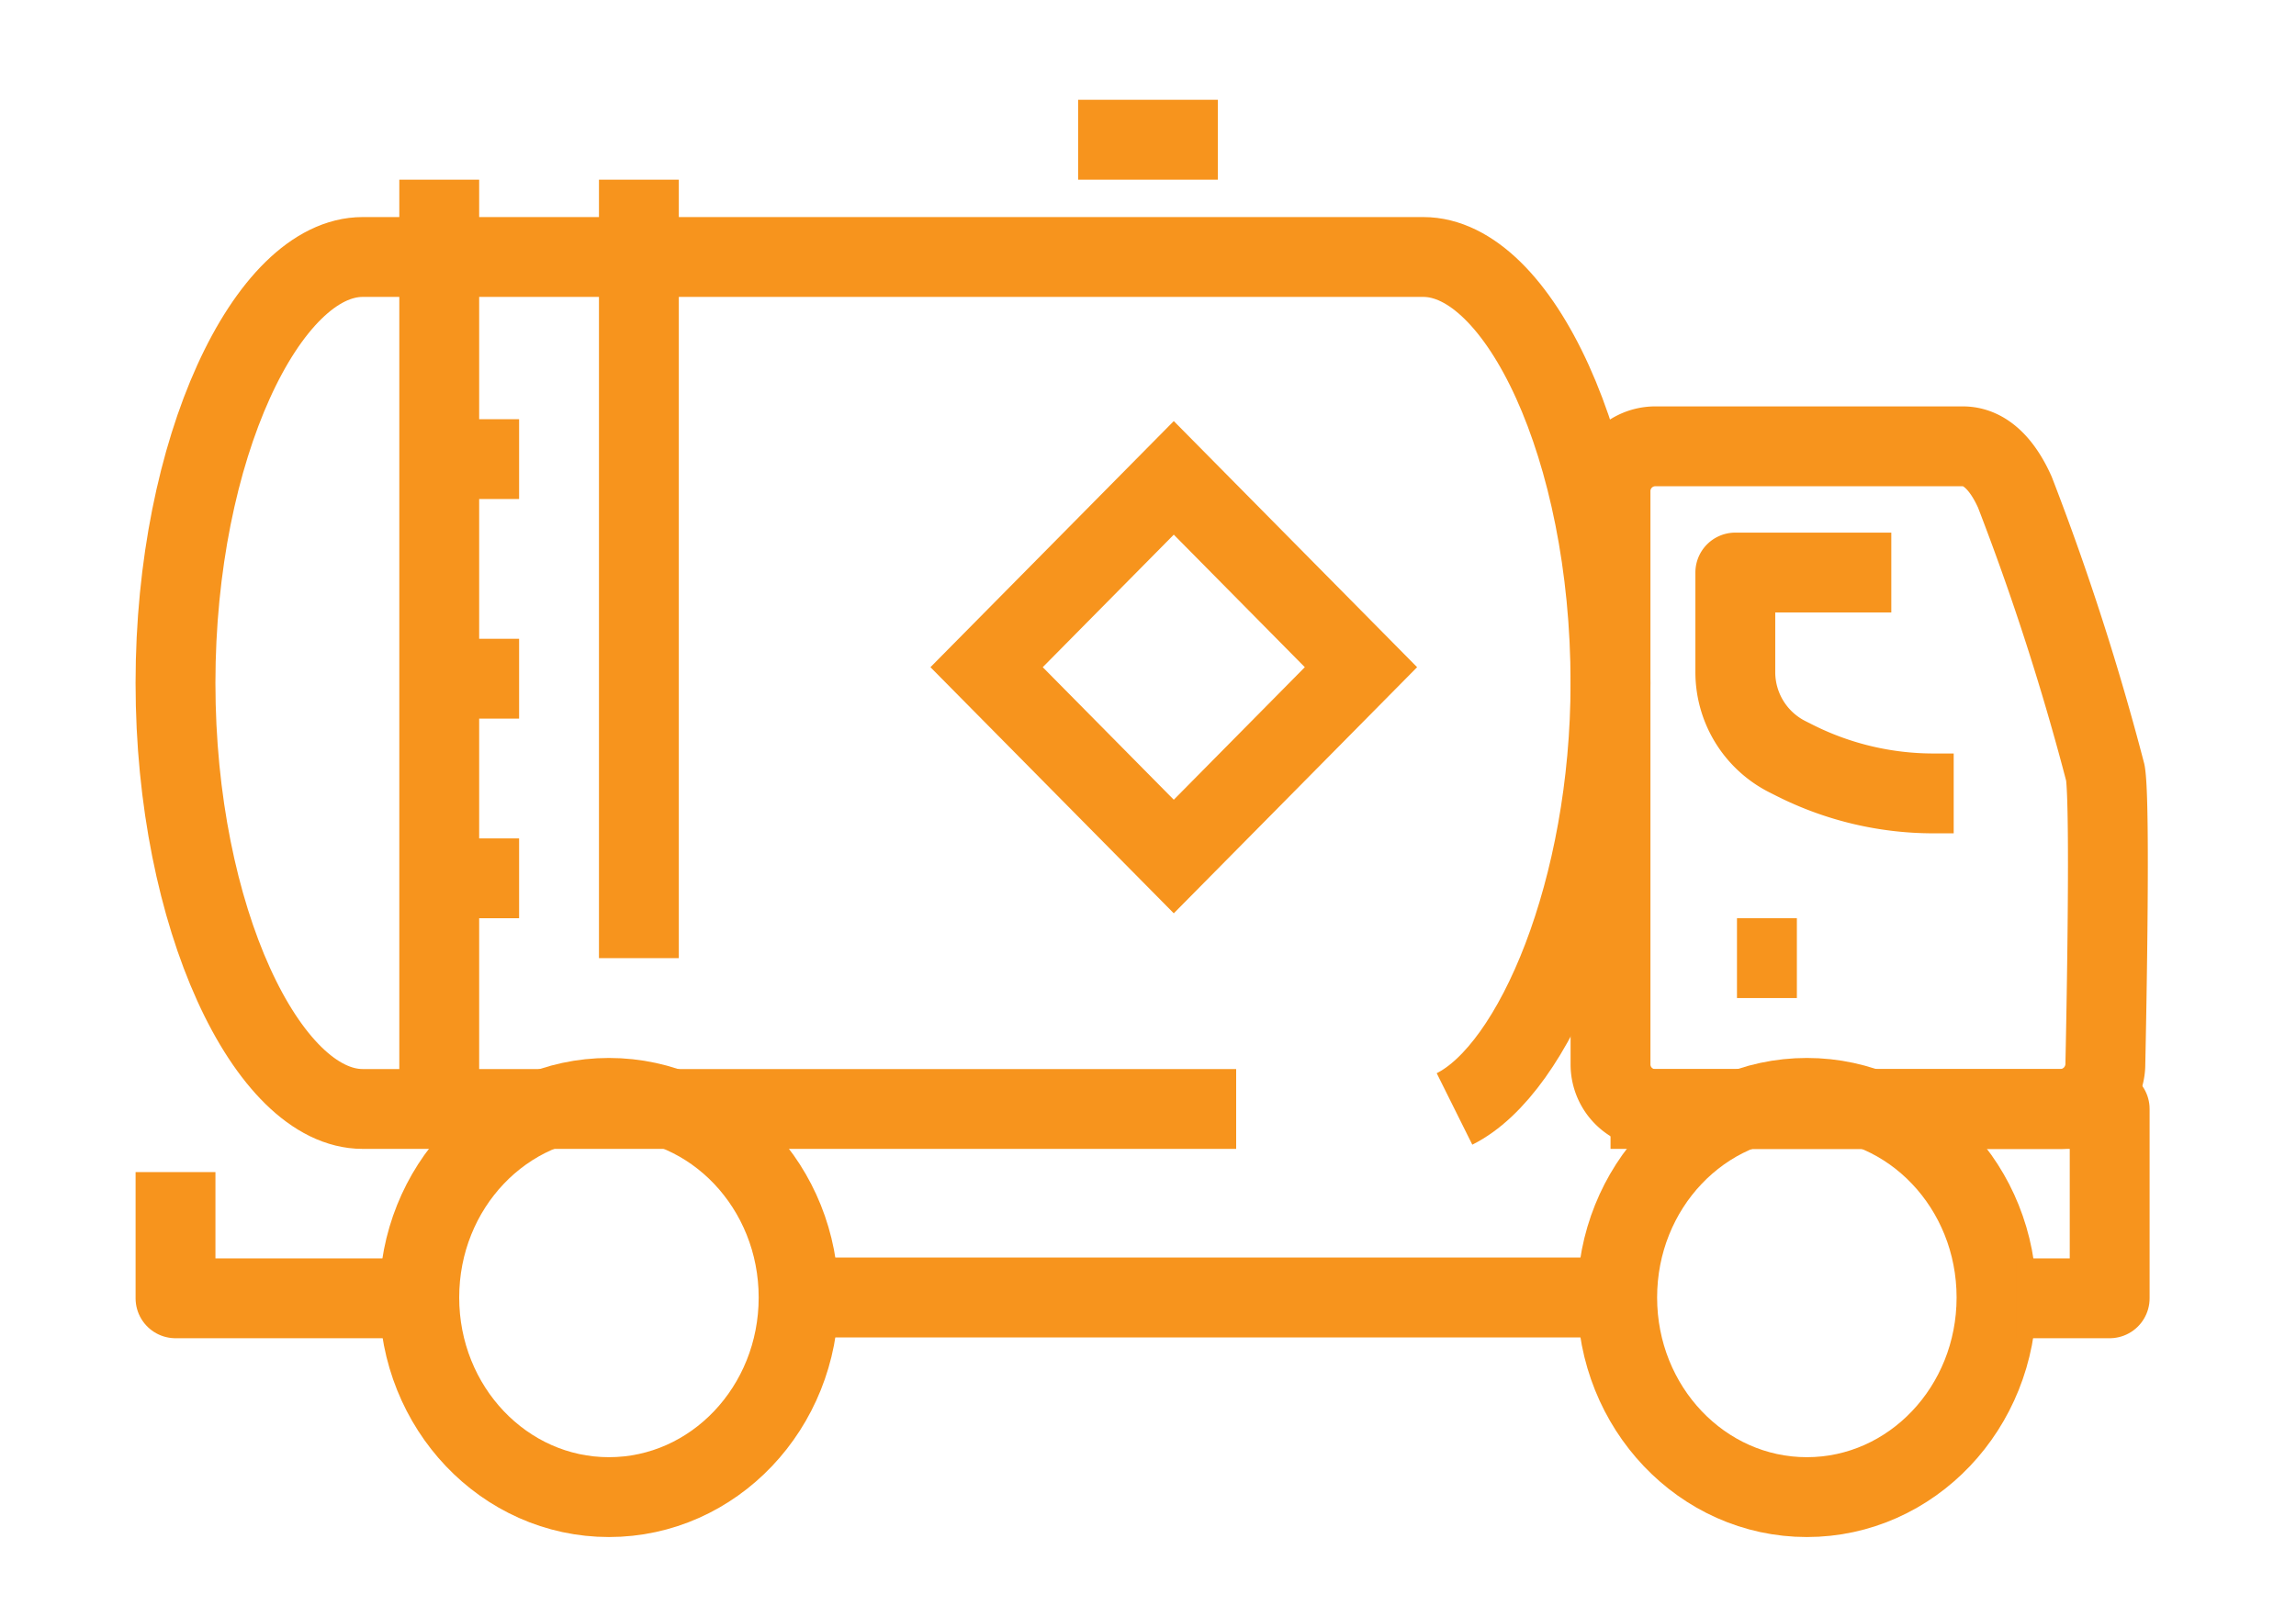 <svg xmlns="http://www.w3.org/2000/svg" xmlns:xlink="http://www.w3.org/1999/xlink" width="115" height="81" viewBox="0 0 115 81"><defs><clipPath id="clip-path"><rect id="Rectangle_27" data-name="Rectangle 27" width="115" height="81" transform="translate(-0.057 0.408)" fill="none" stroke="#f7941d" stroke-width="4"></rect></clipPath></defs><g id="Group_9" data-name="Group 9" transform="translate(0.057 -0.408)"><g id="Group_8" data-name="Group 8" transform="translate(0 0)" clip-path="url(#clip-path)"><path id="Path_10" data-name="Path 10" d="M47,41.948A2.235,2.235,0,0,0,49.222,44.2h20.3a2.27,2.27,0,0,0,2.264-2.289s.284-12.836,0-14.551a129.59,129.59,0,0,0-4.533-14.063C66.735,12.138,65.9,11,64.647,11H49.225A2.244,2.244,0,0,0,47,13.251Z" transform="translate(33.609 11.767)" fill="none" stroke="#f7941d" stroke-linejoin="round" stroke-width="4"></path><path id="Path_11" data-name="Path 11" d="M61.938,26.065h-1A15.457,15.457,0,0,1,53.952,24.4l-.361-.182A4.748,4.748,0,0,1,51,19.973V15h7.813" transform="translate(35.86 14.09)" fill="none" stroke="#f7941d" stroke-linejoin="round" stroke-width="4"></path><line id="Line_6" data-name="Line 6" x1="3" transform="translate(86.943 48.408)" fill="none" stroke="#f7941d" stroke-linejoin="round" stroke-width="4"></line><ellipse id="Ellipse_21" data-name="Ellipse 21" cx="9.5" cy="10" rx="9.5" ry="10" transform="translate(20.943 55.408)" fill="none" stroke="#f7941d" stroke-linejoin="round" stroke-width="4"></ellipse><ellipse id="Ellipse_22" data-name="Ellipse 22" cx="9.5" cy="10" rx="9.5" ry="10" transform="translate(80.943 55.408)" fill="none" stroke="#f7941d" stroke-linejoin="round" stroke-width="4"></ellipse><path id="Path_12" data-name="Path 12" d="M11.938,40.323H1V34" transform="translate(7.734 25.125)" fill="none" stroke="#f7941d" stroke-linejoin="round" stroke-width="4"></path><line id="Line_7" data-name="Line 7" x1="40" transform="translate(40.943 65.408)" fill="none" stroke="#f7941d" stroke-linejoin="round" stroke-width="4"></line><path id="Path_13" data-name="Path 13" d="M47,32H72v9.485H67.313" transform="translate(33.61 23.963)" fill="none" stroke="#f7941d" stroke-linejoin="round" stroke-width="4"></path><path id="Path_14" data-name="Path 14" d="M54.126,47.681H10.375C5.628,47.681,1,38.127,1,26.34S5.628,5,10.375,5H63.5c4.747,0,9.375,9.554,9.375,21.34,0,10.3-3.792,19.338-7.813,21.34" transform="translate(7.733 8.282)" fill="none" stroke="#f7941d" stroke-linejoin="round" stroke-width="4"></path><line id="Line_8" data-name="Line 8" y2="39" transform="translate(31.943 9.408)" fill="none" stroke="#f7941d" stroke-linejoin="round" stroke-width="4"></line><line id="Line_9" data-name="Line 9" y2="45" transform="translate(21.943 9.408)" fill="none" stroke="#f7941d" stroke-linejoin="round" stroke-width="4"></line><line id="Line_10" data-name="Line 10" x1="4" transform="translate(21.943 23.408)" fill="none" stroke="#f7941d" stroke-linejoin="round" stroke-width="4"></line><line id="Line_11" data-name="Line 11" x1="4" transform="translate(21.943 34.408)" fill="none" stroke="#f7941d" stroke-linejoin="round" stroke-width="4"></line><line id="Line_12" data-name="Line 12" x1="4" transform="translate(21.943 44.408)" fill="none" stroke="#f7941d" stroke-linejoin="round" stroke-width="4"></line><line id="Line_13" data-name="Line 13" x1="7" transform="translate(53.943 7.408)" fill="none" stroke="#f7941d" stroke-linejoin="round" stroke-width="4"></line><path id="Path_15" data-name="Path 15" d="M.077.077,13.413,0l-.077,13.336L0,13.413Z" transform="translate(49.25 33.832) rotate(-45)" fill="none" stroke="#f7941d" stroke-width="4"></path></g></g></svg>